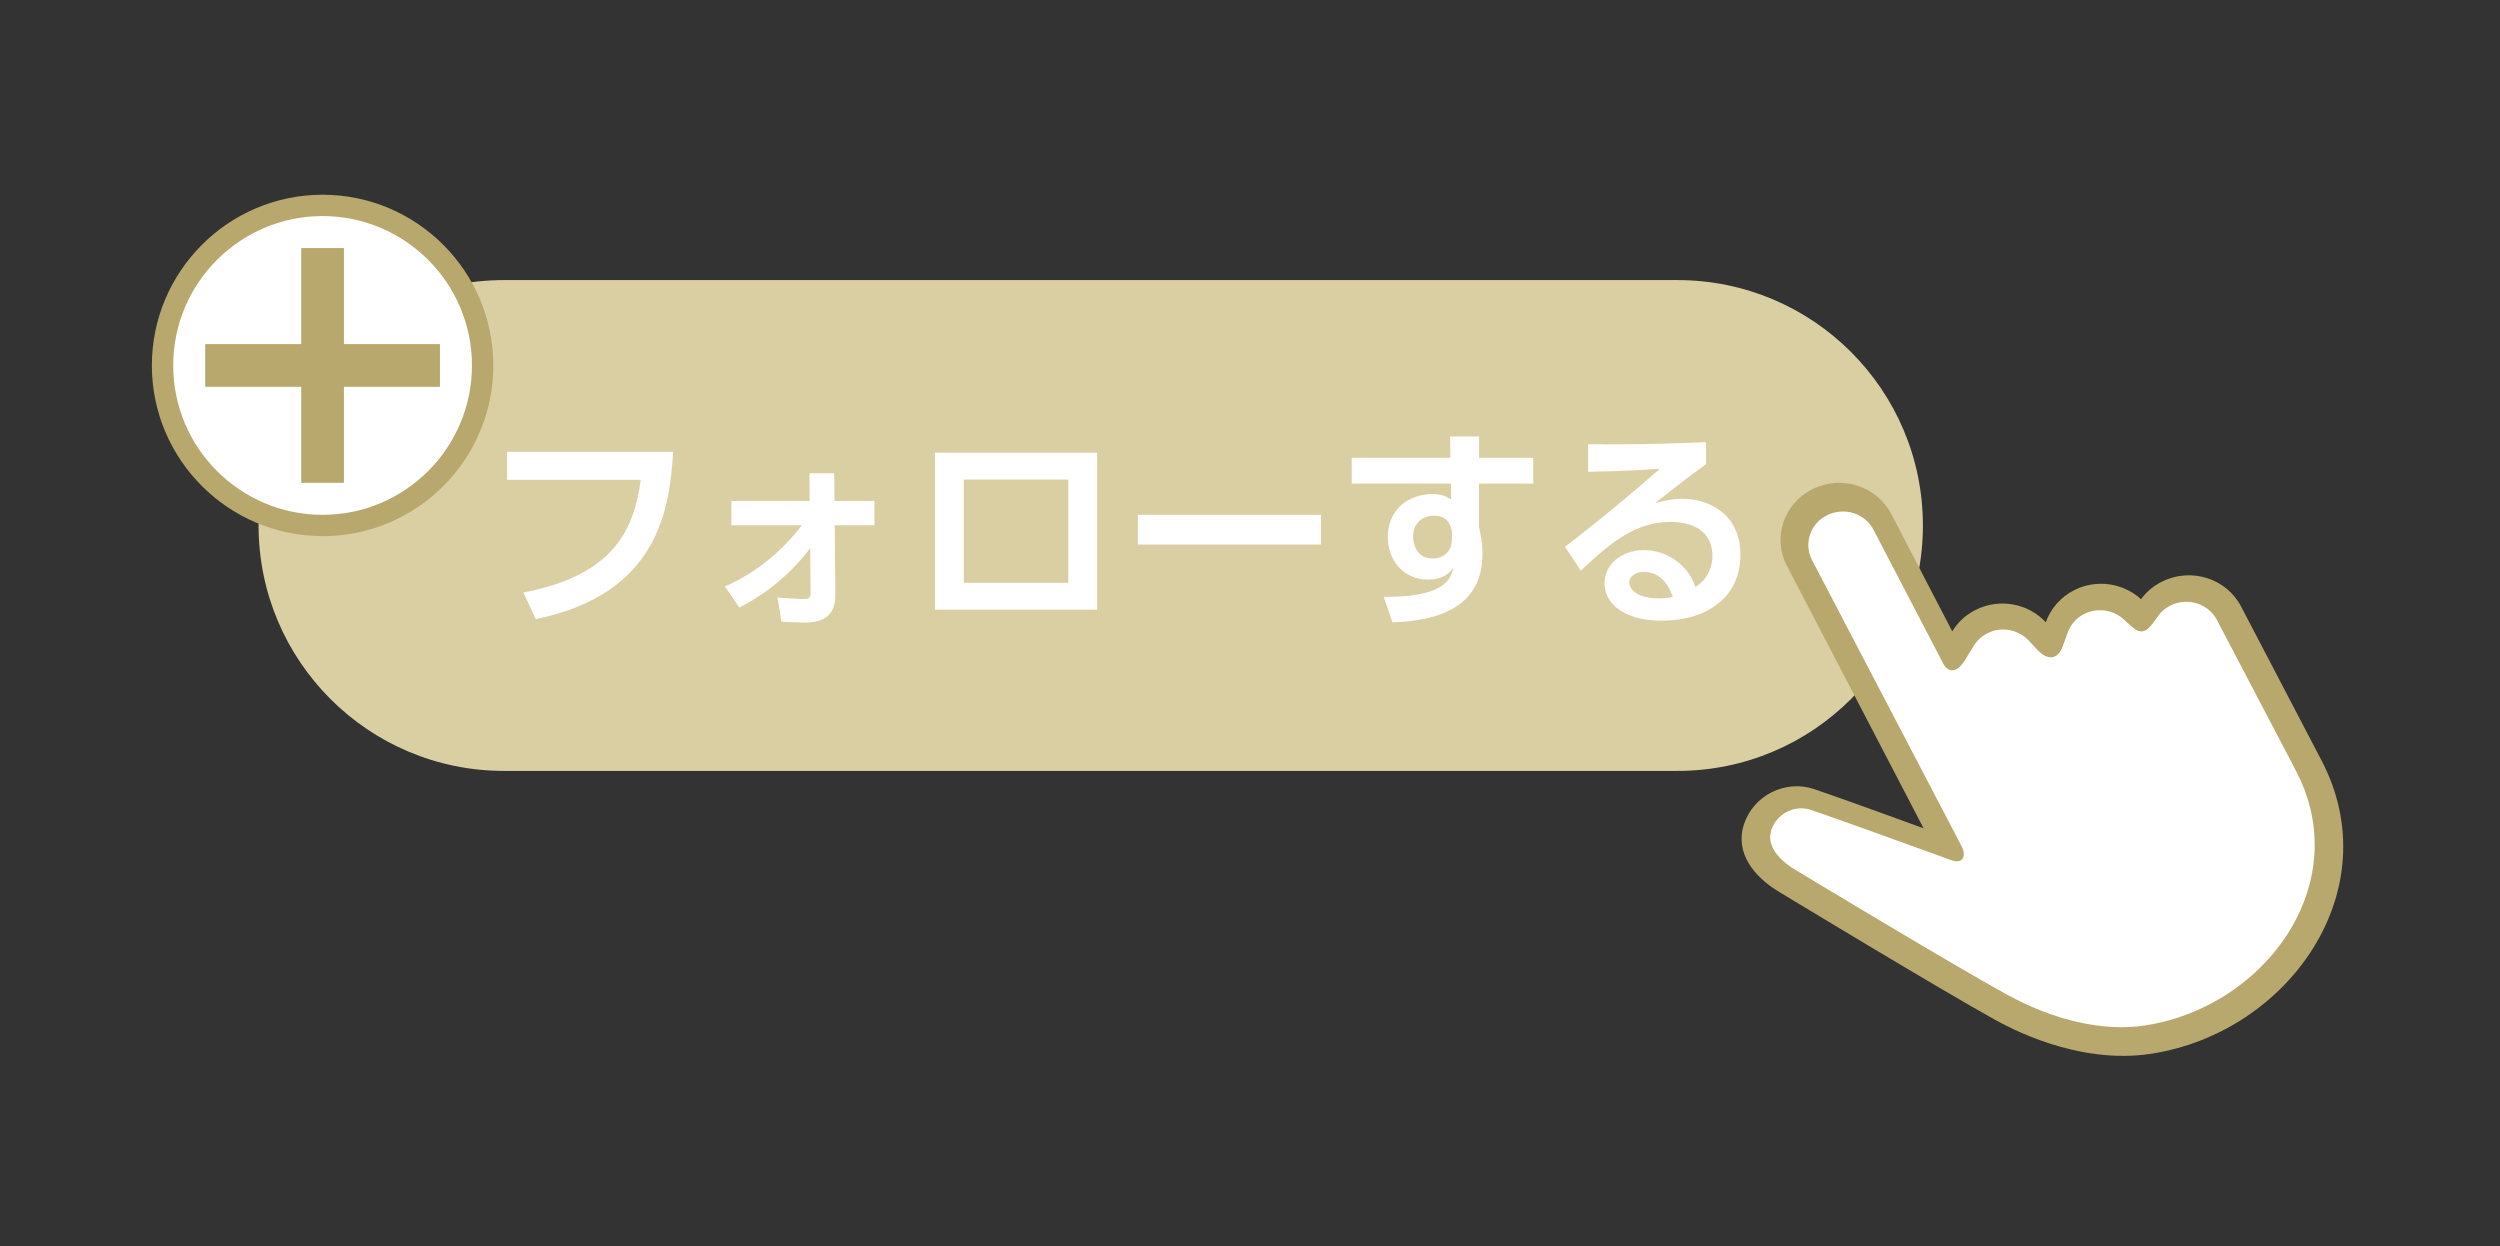<svg width="321" height="160" viewBox="0 0 321 160" fill="none" xmlns="http://www.w3.org/2000/svg">
<rect x="0" y="0" width="321" height="160" fill="#333333" stroke="none"/>
<path d="M33.2 67.474C33.2 50.074 47.31 35.964 64.71 35.964H215.39C232.79 35.964 246.9 50.074 246.9 67.474C246.9 84.874 232.79 98.984 215.39 98.984H64.71C47.31 98.984 33.2 84.874 33.2 67.474Z" fill="#DACEA3"/>
<path d="M65.12 58.014H86.43C85.99 65.084 84.7 76.264 68.79 79.494L67.2 76.074C78.98 73.854 81.42 67.824 82.27 61.604H65.12V58.014ZM102.98 67.444H93.91V64.324H103.96L103.93 60.764H107.11L107.16 64.324H112.28V67.444H107.18L107.26 76.454C107.29 79.934 104.38 79.934 102.96 79.934C102.19 79.934 100.82 79.854 100.33 79.824L99.84 76.724C100.55 76.774 102.5 76.914 103.18 76.914C103.86 76.914 104.08 76.804 104.08 76.014L104.03 70.374C100.91 74.534 97.15 76.894 94.93 78.014L93.09 75.304C97.01 73.574 100.38 70.834 102.95 67.444H102.98ZM120.05 58.124H140.87V78.284H120.05V58.124ZM137.17 74.834V61.574H123.75V74.834H137.17ZM146.1 66.104H169.61V69.914H146.1V66.104ZM189.91 58.784H196.87V62.094H189.91V67.684C190.07 68.474 190.35 69.544 190.35 71.134C190.35 79.054 182.62 79.764 178.79 79.904L177.67 76.644C185.31 76.674 186.27 74.504 186.63 72.834C186.3 73.324 185.53 74.424 183.37 74.424C180.11 74.424 178.19 71.824 178.19 68.974C178.19 65.494 180.79 63.444 183.89 63.444C185.1 63.444 185.73 63.744 186.33 64.124L186.3 62.094H173.56V58.784H186.24L186.19 56.044H189.92V58.784H189.91ZM186.43 69.274V68.264C186.29 67.584 186.02 66.214 184.1 66.214C182.81 66.214 181.44 67.034 181.44 68.924C181.44 69.884 181.93 71.714 183.93 71.714C185.38 71.714 186.42 70.754 186.42 69.274H186.43ZM219.06 56.754V59.604C217.58 60.614 214.68 62.894 212.51 64.594C213.8 64.234 215.06 64.044 215.99 64.044C219.25 64.044 223.47 65.854 223.47 71.254C223.47 76.654 219.22 79.694 213.36 79.694C208.29 79.694 206.02 77.334 206.02 74.904C206.02 72.474 208.18 70.634 211.09 70.634C213.58 70.634 216.6 72.114 217.69 75.374C219.28 74.384 219.88 72.774 219.88 71.374C219.88 68.854 218.18 67.014 214.51 67.014C210.26 67.014 207.14 69.314 202.98 73.264L200.93 70.194C202.05 69.374 206.85 65.704 213.12 60.194C210.19 60.384 207.39 60.524 203.91 60.574V57.044C209.91 57.074 212.57 57.044 219.06 56.774V56.754ZM214.79 76.644C214.11 74.644 212.9 73.434 211.01 73.434C209.89 73.434 209.2 74.144 209.2 74.724C209.2 76.014 210.73 76.834 213.04 76.834C213.97 76.834 214.55 76.694 214.79 76.644Z" fill="white"/>
<path d="M41.42 67.474C52.77 67.474 61.97 58.273 61.97 46.924C61.97 35.575 52.77 26.374 41.42 26.374C30.071 26.374 20.87 35.575 20.87 46.924C20.87 58.273 30.071 67.474 41.42 67.474Z" fill="white"/>
<path d="M41.42 68.834C29.33 68.834 19.5 59.004 19.5 46.924C19.5 34.844 29.33 25.004 41.42 25.004C53.51 25.004 63.34 34.834 63.34 46.924C63.34 59.014 53.51 68.844 41.42 68.844V68.834ZM41.42 27.744C30.84 27.744 22.24 36.344 22.24 46.924C22.24 57.504 30.84 66.104 41.42 66.104C52 66.104 60.6 57.504 60.6 46.924C60.6 36.344 51.99 27.744 41.42 27.744Z" fill="#B8A86D"/>
<path d="M56.49 44.184H26.35V49.664H56.49V44.184Z" fill="#B8A86D"/>
<path d="M44.16 31.854H38.68V61.993H44.16V31.854Z" fill="#B8A86D"/>
<path d="M277.63 74.664C276.51 75.214 275.59 76.004 274.91 76.934C272.66 74.894 269.26 74.314 266.37 75.754C264.57 76.654 263.3 78.164 262.68 79.894C260.46 77.514 256.8 76.754 253.71 78.294C252.4 78.934 251.37 79.914 250.67 81.064L242.85 66.014C240.97 62.394 236.44 60.954 232.73 62.804C229.03 64.644 227.55 69.054 229.44 72.654L246.99 106.354C246.99 106.354 236.48 102.514 232.95 101.324C229.22 100.064 225.16 102.134 223.94 105.794C222.72 109.454 225.15 112.574 228.53 114.574C228.53 114.574 249.08 127.024 256.1 130.904C257.86 131.874 266.73 136.764 276.21 135.304C293.88 132.584 306.77 114.294 298.1 97.674C292.63 87.194 287.76 77.884 287.76 77.884C285.88 74.264 281.35 72.834 277.64 74.664H277.63Z" fill="#B8A86D"/>
<path d="M275.48 131.664C270.15 132.484 263.83 131.074 257.67 127.694C250.89 123.984 230.9 111.914 230.7 111.794H230.67C229.12 110.864 226.63 108.954 227.45 106.534C227.92 105.124 229.19 104.064 230.68 103.834C231.3 103.744 231.92 103.794 232.51 103.984C235.9 105.134 246.12 108.844 246.22 108.884C246.22 108.884 249.46 110.064 250.54 110.444C252.12 111.024 252.47 109.804 251.89 108.694C247.08 99.504 232.67 71.924 232.67 71.924C231.56 69.814 232.43 67.214 234.61 66.144C235.03 65.934 235.47 65.804 235.93 65.734C237.83 65.434 239.69 66.364 240.56 68.024C240.56 68.024 247.28 80.924 249.52 85.224C250.04 86.224 251.14 86.634 252.29 84.774C252.57 84.304 253.43 82.924 253.43 82.924C253.86 82.224 254.48 81.664 255.21 81.304C255.63 81.094 256.07 80.944 256.52 80.874C257.97 80.654 259.49 81.174 260.48 82.234C260.48 82.234 261.34 83.164 261.63 83.464C262.92 84.834 264.22 84.724 264.86 82.974C265.01 82.534 265.48 81.244 265.48 81.244C265.86 80.184 266.63 79.324 267.65 78.814C268.07 78.614 268.5 78.474 268.96 78.404C270.29 78.194 271.68 78.614 272.67 79.514C272.67 79.514 273.49 80.254 273.76 80.504C274.77 81.424 275.59 81.164 276.36 80.104C276.55 79.844 277.12 79.074 277.12 79.074C277.54 78.494 278.07 78.044 278.71 77.734C279.13 77.534 279.57 77.394 280.03 77.324C281.93 77.034 283.79 77.954 284.66 79.614L294.81 98.984C298.03 105.144 298.01 111.954 294.74 118.174C291.03 125.224 283.66 130.394 275.5 131.654L275.48 131.664Z" fill="white"/>
</svg>
